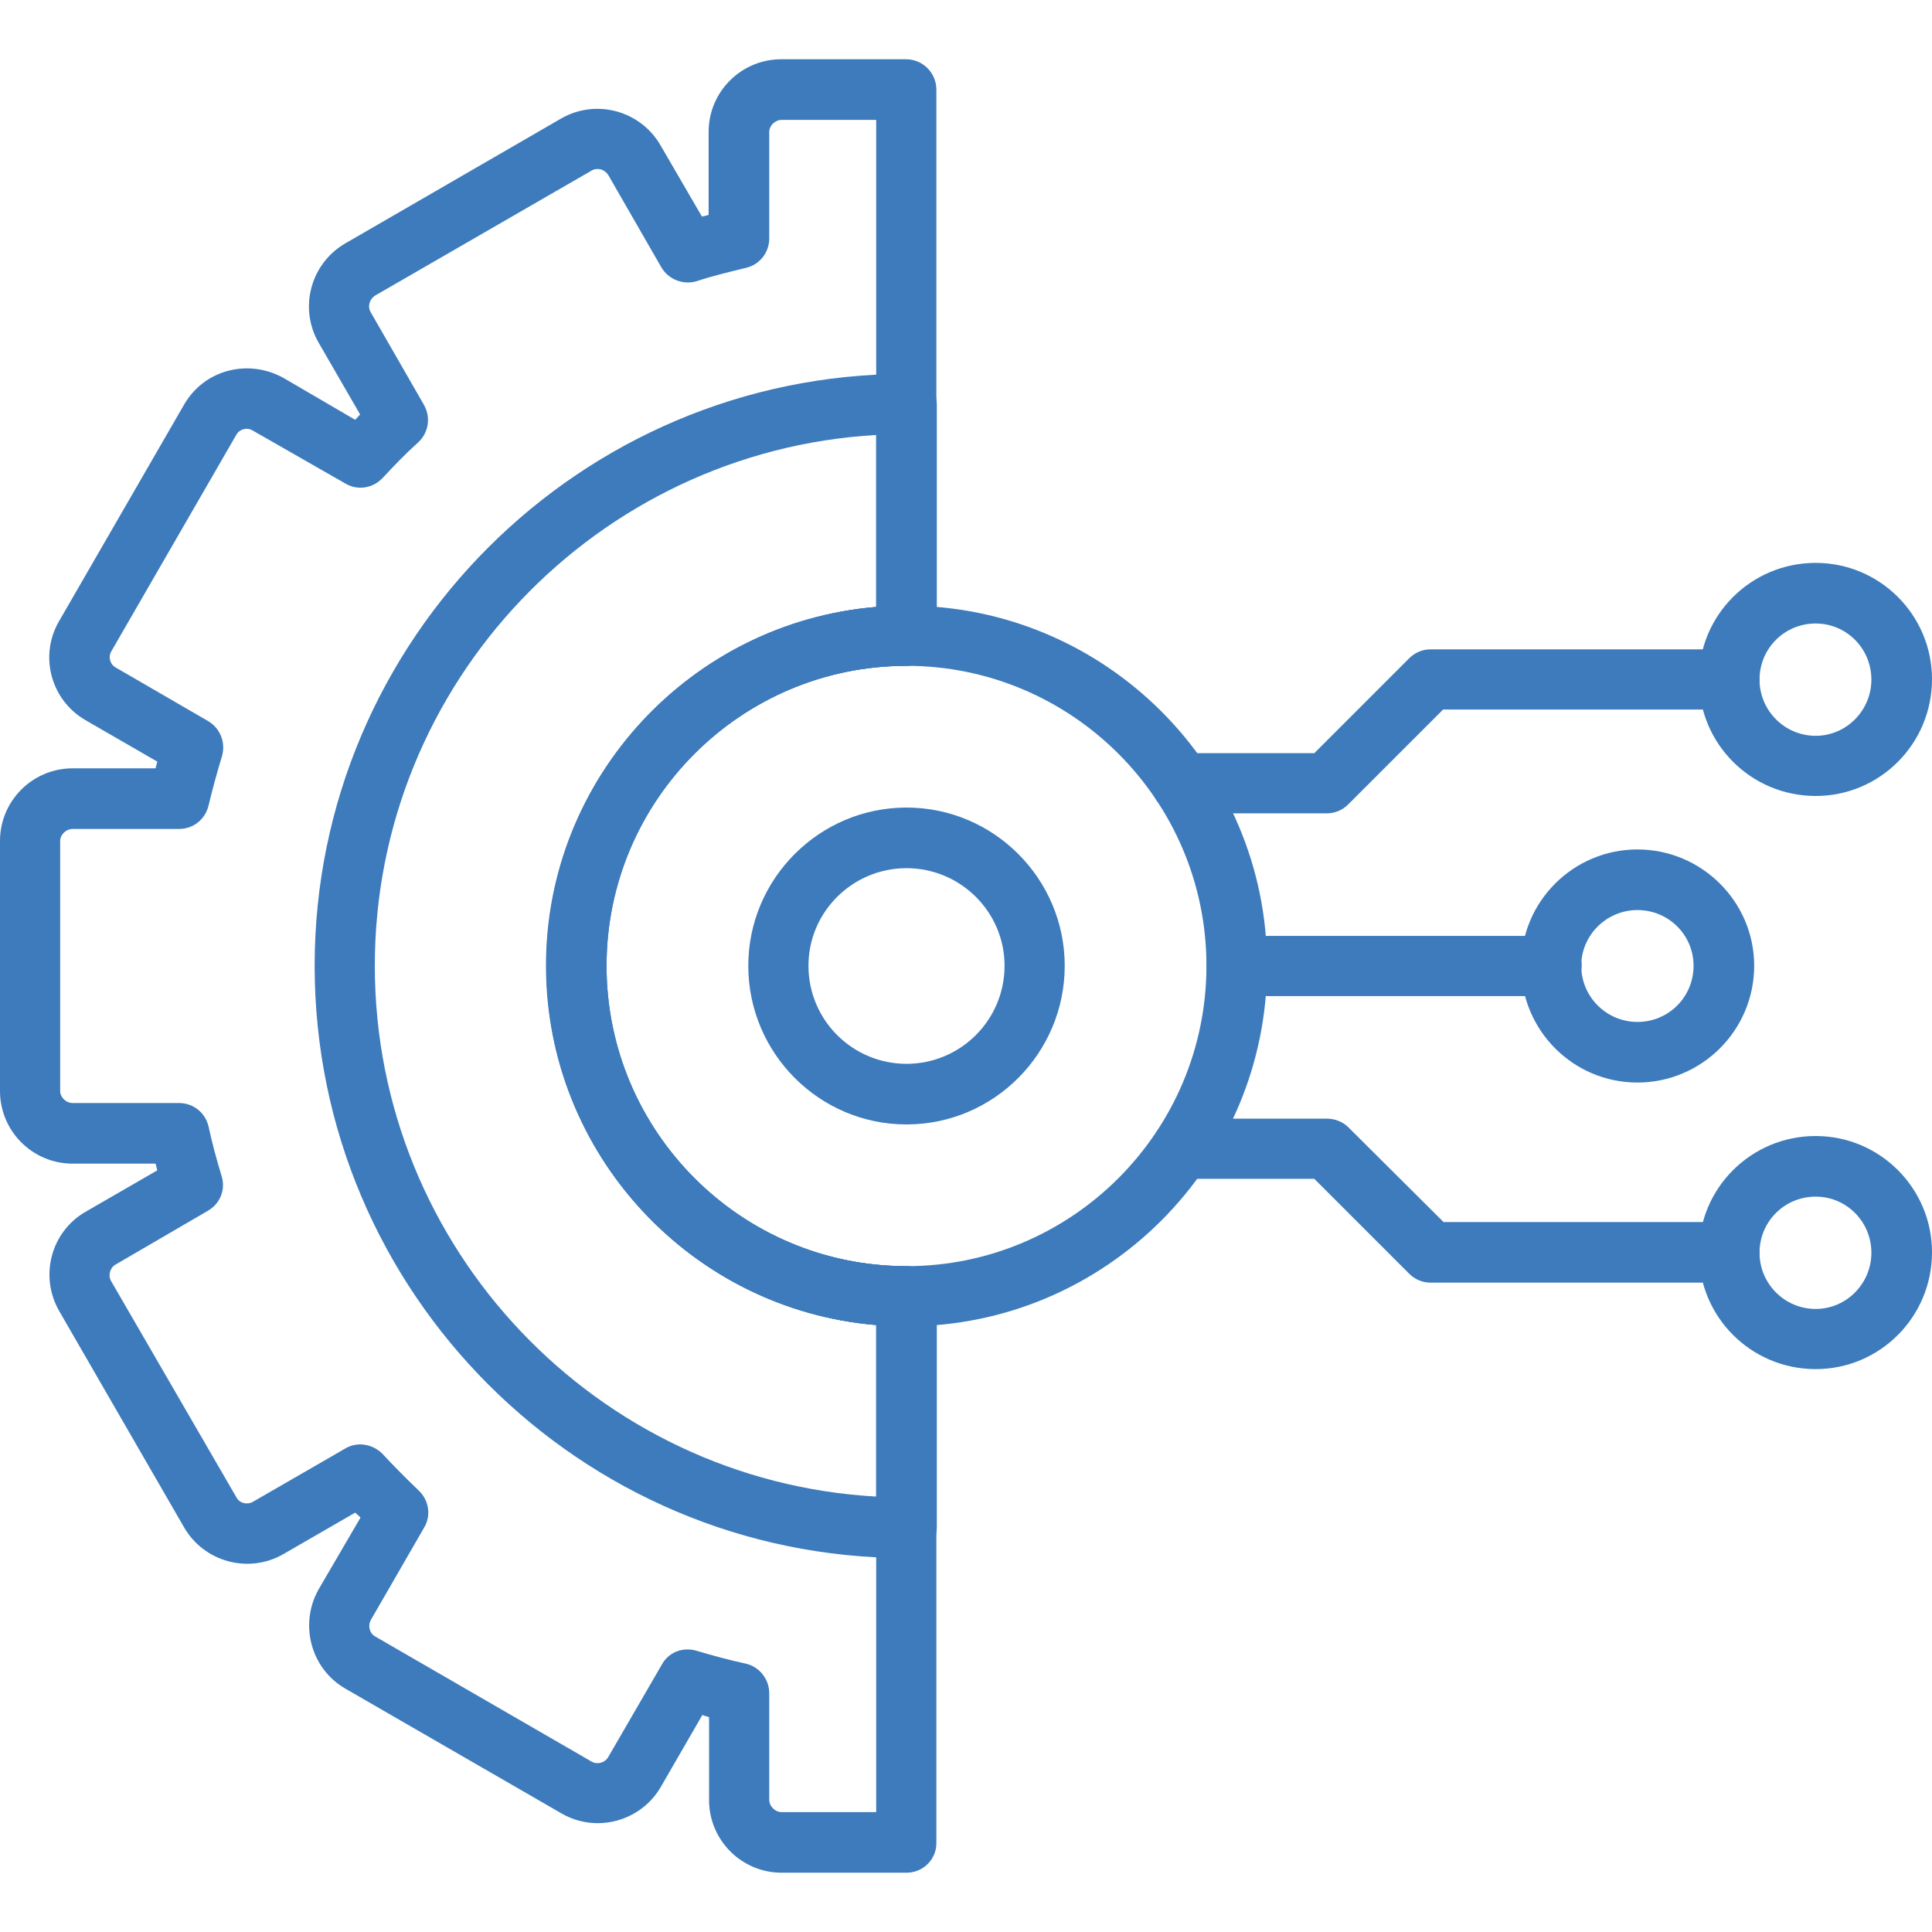 <svg xmlns="http://www.w3.org/2000/svg" xmlns:xlink="http://www.w3.org/1999/xlink" xmlns:svgjs="http://svgjs.dev/svgjs" clip-rule="evenodd" fill-rule="evenodd" height="300" image-rendering="optimizeQuality" shape-rendering="geometricPrecision" text-rendering="geometricPrecision" viewBox="0 0 4335 4335" width="300"><g width="100%" height="100%" transform="matrix(1,0,0,1,0,0)"><g id="Layer_x0020_1"><g id="_379923600"><g><g><g><path d="m2977 1825h-326c-37 0-68-30-68-67 0-38 31-68 68-68h298l213-213c13-13 30-20 48-20h670c37 0 68 30 68 67 0 38-31 68-68 68h-642l-213 213c-13 13-30 20-48 20z" fill="#3d7bbc" fill-opacity="1" data-original-color="#000000ff" stroke="none" stroke-opacity="1"></path></g><g><path d="m3880 2878h-670c-18 0-35-7-48-20l-213-213h-298c-37 0-67-30-67-68 0-37 30-67 67-67h326c18 0 36 7 48 19l214 213h641c38 0 68 31 68 68 0 38-31 68-68 68z" fill="#3d7bbc" fill-opacity="1" data-original-color="#000000ff" stroke="none" stroke-opacity="1"></path></g><g><path d="m3481 2235h-706c-37 0-68-30-68-68 0-37 31-67 68-67h706c37 0 68 30 68 67-1 38-31 68-68 68z" fill="#3d7bbc" fill-opacity="1" data-original-color="#000000ff" stroke="none" stroke-opacity="1"></path></g><g><path d="m4074 1786c-145 0-262-117-262-262 0-144 117-261 262-261 144 0 261 117 261 261 0 145-117 262-261 262zm0-387c-70 0-126 56-126 126 0 69 56 126 126 126 69 0 125-57 125-126 0-70-56-126-125-126z" fill="#3d7bbc" fill-opacity="1" data-original-color="#000000ff" stroke="none" stroke-opacity="1"></path></g><g><path d="m3674 2429c-144 0-261-117-261-262 0-144 117-261 261-261s262 117 262 261c0 145-118 262-262 262zm0-387c-69 0-126 56-126 125 0 70 57 126 126 126 70 0 126-56 126-126 0-69-56-125-126-125z" fill="#3d7bbc" fill-opacity="1" data-original-color="#000000ff" stroke="none" stroke-opacity="1"></path></g><g><path d="m4074 3072c-145 0-262-117-262-262 0-144 117-261 262-261 144 0 261 117 261 261 0 145-117 262-261 262zm0-387c-70 0-126 56-126 126 0 69 56 126 126 126 69 0 125-57 125-126 0-70-56-126-125-126z" fill="#3d7bbc" fill-opacity="1" data-original-color="#000000ff" stroke="none" stroke-opacity="1"></path></g></g><g><path d="m2034 4202h-280c-90 0-163-73-163-163v-186c-5-2-11-3-15-5l-93 161c-45 78-145 105-223 60l-485-280c-78-45-104-145-60-223l94-161c-4-4-8-7-12-11l-161 93c-78 45-178 18-223-60l-280-485c-45-78-19-178 59-223l161-93c-1-5-3-10-4-15h-186c-90 0-163-73-163-163v-561c0-90 73-163 163-163h186c1-5 3-10 4-15l-161-93c-78-45-105-145-59-223l280-485c22-38 57-65 99-76s86-5 124 16l161 94c4-4 7-8 11-12l-93-161c-45-78-18-178 60-223l484-280c78-45 178-18 223 60l93 160c5-1 10-2 15-4v-186c0-90 73-163 163-163h280c38 0 68 31 68 68v1226c0 37-30 67-68 67-371 0-673 302-673 673 0 372 302 674 673 674 38 0 68 30 68 67v1226c1 37-29 68-67 68zm-491-501c7 0 13 1 20 3 37 11 74 21 111 29 30 7 52 35 52 66v239c0 15 13 28 28 28h212v-1093c-414-34-741-383-741-806s327-771 741-805v-1093h-212c-15 0-28 13-28 27v239c0 32-22 59-52 66-37 9-75 18-111 30-30 9-63-4-79-31l-119-207c-5-8-13-12-17-13-5-1-13-2-21 3l-485 280c-13 8-18 25-10 38l119 207c16 28 11 62-12 84-28 25-55 53-81 81-22 23-56 28-83 12l-208-119c-13-8-30-3-37 10l-280 485c-8 13-3 30 10 37l207 120c27 16 40 48 31 79-11 36-21 73-30 110-7 31-34 53-66 53h-239c-15 0-28 13-28 27v561c0 14 13 27 28 27h239c32 0 59 22 66 53 8 37 18 74 29 110 10 31-3 63-31 79l-206 120c-13 7-18 24-11 37l281 485c7 14 24 18 37 11l208-120c27-16 61-10 83 12 26 28 54 56 81 82 23 21 29 56 13 83l-120 208c-7 13-3 30 10 37l486 281c13 7 30 2 37-11l120-207c12-22 34-34 58-34z" fill="#3d7bbc" fill-opacity="1" data-original-color="#000000ff" stroke="none" stroke-opacity="1"></path></g><g><path d="m2034 3496c-732 0-1328-596-1328-1329 0-732 596-1328 1328-1328 38 0 68 31 68 68v520c0 37-30 67-68 67-371 0-673 302-673 673 0 372 302 674 673 674 38 0 68 30 68 67v520c0 37-30 68-68 68zm-68-2520c-626 36-1125 556-1125 1191s499 1156 1125 1191v-385c-414-34-740-383-740-806s326-771 740-805z" fill="#3d7bbc" fill-opacity="1" data-original-color="#000000ff" stroke="none" stroke-opacity="1"></path></g><g><path d="m2034 2976c-446 0-808-363-808-809 0-445 362-808 808-808s809 363 809 808c0 446-363 809-809 809zm0-1482c-371 0-673 302-673 673 0 372 302 674 673 674s673-302 673-674c0-371-302-673-673-673z" fill="#3d7bbc" fill-opacity="1" data-original-color="#000000ff" stroke="none" stroke-opacity="1"></path></g><g><path d="m2034 2523c-196 0-355-160-355-356 0-195 159-355 355-355s355 160 355 355c0 196-159 356-355 356zm0-575c-121 0-220 98-220 219 0 122 99 220 220 220s220-98 220-220c0-121-99-219-220-219z" fill="#3d7bbc" fill-opacity="1" data-original-color="#000000ff" stroke="none" stroke-opacity="1"></path></g></g></g></g></g></svg>